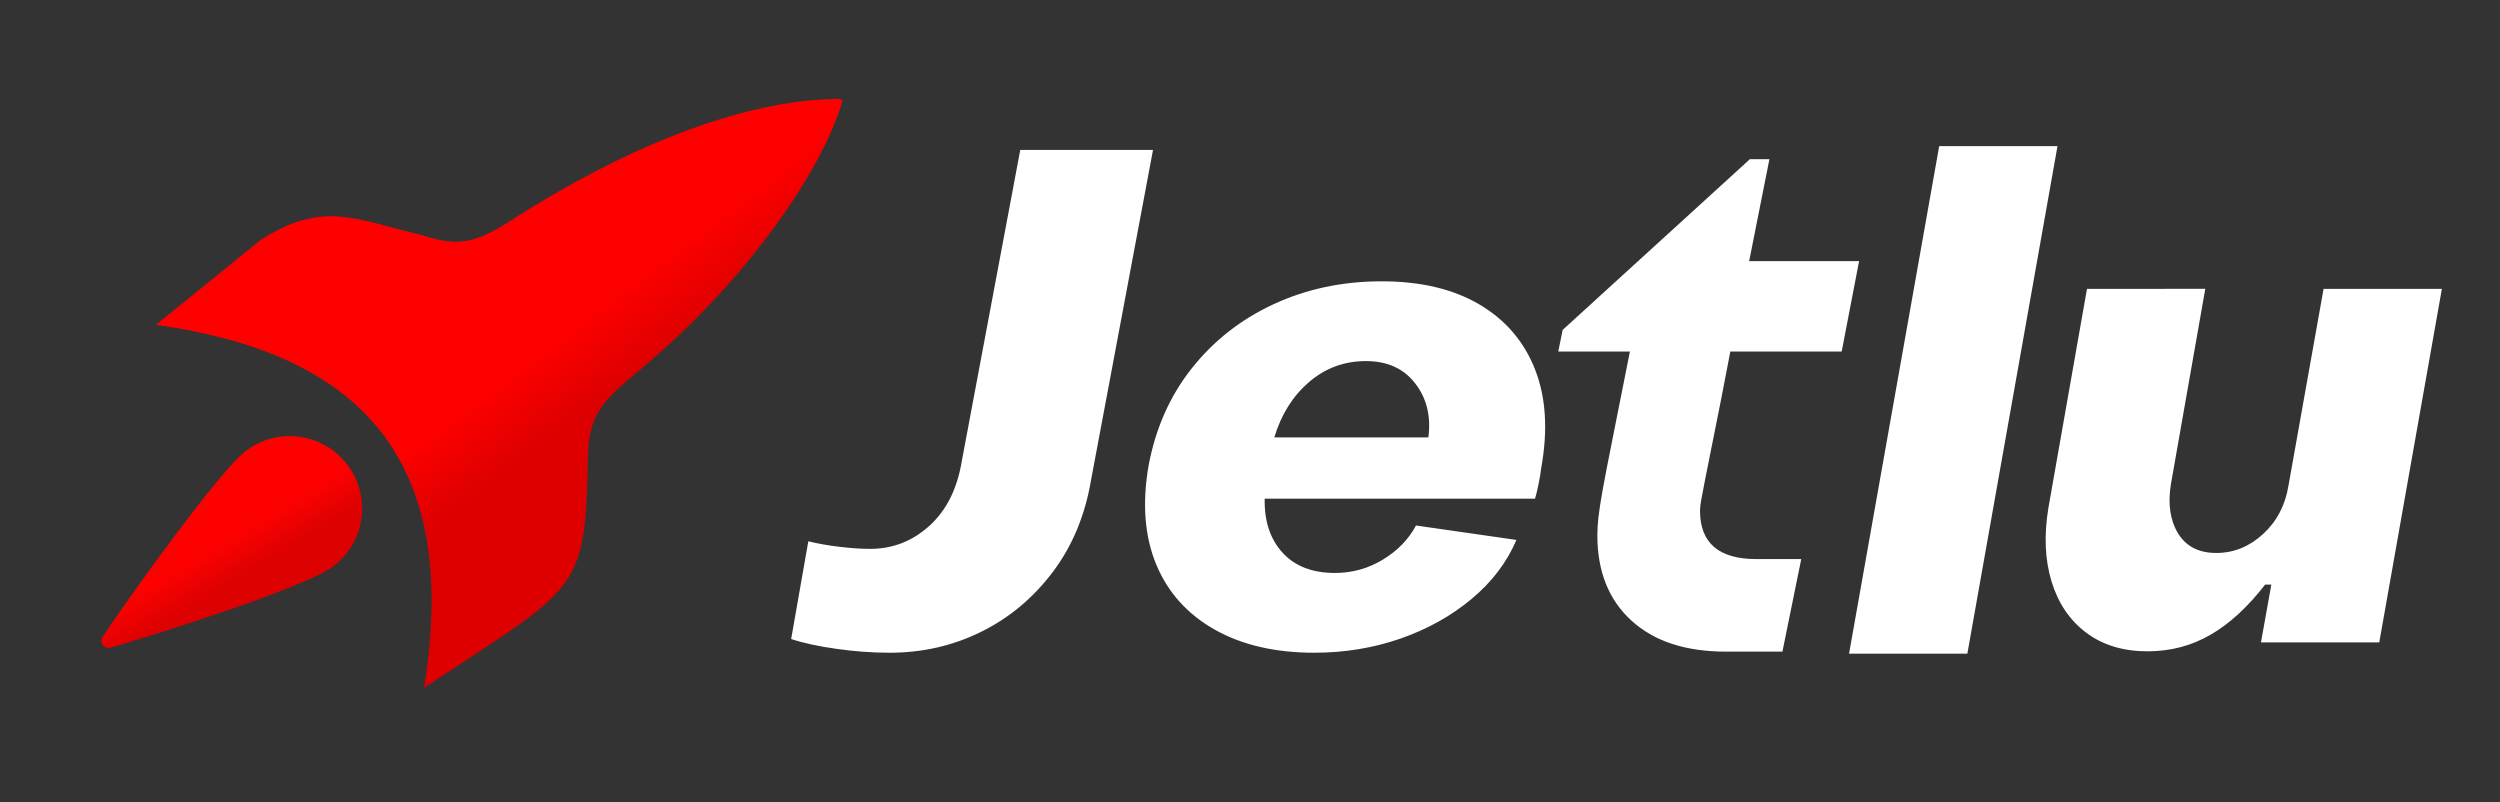 <svg xmlns:inkscape="http://www.inkscape.org/namespaces/inkscape" xmlns:sodipodi="http://sodipodi.sourceforge.net/DTD/sodipodi-0.dtd" xmlns:xlink="http://www.w3.org/1999/xlink" xmlns="http://www.w3.org/2000/svg" xmlns:svg="http://www.w3.org/2000/svg" width="187mm" height="60mm" viewBox="0 0 187 60" id="svg14708" xml:space="preserve"><rect x="0" y="0" width="187" height="60" fill="#333333" stroke="none"/><defs id="defs14705"><linearGradient id="linearGradient18959"><stop style="stop-color:#ff0000;stop-opacity:1;" offset="0.607" id="stop1069"></stop><stop style="stop-color:#de0000;stop-opacity:1;" offset="0.699" id="stop1071"></stop></linearGradient><linearGradient id="linearGradient18959-1"><stop style="stop-color:#ff0000;stop-opacity:1;" offset="0.607" id="stop18955"></stop><stop style="stop-color:#de0000;stop-opacity:1;" offset="0.699" id="stop18957"></stop></linearGradient><linearGradient id="linearGradient23381"><stop style="stop-color:#ff0000;stop-opacity:1;" offset="0.624" id="stop23377"></stop><stop style="stop-color:#de0000;stop-opacity:1;" offset="0.712" id="stop23379"></stop></linearGradient><linearGradient id="linearGradient21921"><stop style="stop-color:#ff0000;stop-opacity:1;" offset="0.547" id="stop21917"></stop><stop style="stop-color:#de0000;stop-opacity:1;" offset="0.716" id="stop21919"></stop></linearGradient><linearGradient xlink:href="#linearGradient18959" id="linearGradient18961" x1="316.236" y1="464.934" x2="646.755" y2="505.12" gradientUnits="userSpaceOnUse"></linearGradient><linearGradient xlink:href="#linearGradient21921" id="linearGradient21915" gradientUnits="userSpaceOnUse" x1="316.236" y1="373.638" x2="683.764" y2="373.638"></linearGradient><linearGradient xlink:href="#linearGradient23381" id="linearGradient23375" gradientUnits="userSpaceOnUse" x1="289.96" y1="465.579" x2="646.755" y2="505.12"></linearGradient><g id="g31512"></g><g id="g38015"></g></defs><g id="layer1"><g fill="#1a1c27" fill-opacity="1" id="g31532" transform="matrix(0.529,0,0,0.529,249.612,-48.767)"><g transform="translate(90.354,226.501)" id="g31530"><g id="g31528"></g></g></g><g id="g9460"><g id="g14703" transform="matrix(0.057,0.075,-0.075,0.057,41.597,-36.266)" style="fill:url(#linearGradient18961);fill-opacity:1"><path style="fill:url(#linearGradient21915);fill-opacity:1;stroke-width:1.073" d="m 319.597,641.936 -3.361,-106.773 c 4.541,-58.326 32.483,-69.921 72.055,-102.555 22.637,-16.303 32.756,-25.22 35.84,-63.856 8.682,-113.394 36.425,-201.701 73.095,-256.178 9.12,-13.549 9.431,-13.983 12.334,-9.891 34.806,49.051 62.881,142.856 69.66,232.751 4.024,53.245 -1.323,71.364 31.75,97.174 85.237,67.236 76.484,67.795 66.885,214.25 C 543.464,505.635 427.686,534.965 319.597,641.936 Z" id="path989-2-6-6-3-4"></path><path id="path1957-0" style="opacity:0.99;fill:url(#linearGradient23375);fill-opacity:1;stroke-width:2.378;stroke-linecap:round;stroke-linejoin:round;paint-order:markers fill stroke" d="m 557.495,646.203 c -0.262,28.728 -45.454,154.159 -55.872,180.292 -1.789,4.078 -8.483,3.912 -10.256,-0.349 -9.607,-27.632 -49.121,-152.82 -48.864,-180.993 0.29,-31.754 26.267,-57.26 58.02,-56.97 31.754,0.29 57.26,26.267 56.97,58.02 z"></path></g><g id="g36866-2" style="fill:#ffffff;fill-opacity:1" transform="matrix(0.199,0,0,0.199,25.894,-97.301)"><g fill="#1a1c27" fill-opacity="1" id="g31526-3" transform="matrix(1.919,0,0,1.919,121.071,296.283)" style="fill:#ffffff;fill-opacity:1"><g transform="translate(26.758,226.501)" id="g31524-9" style="fill:#ffffff;fill-opacity:1"><g id="g31522-4" style="fill:#ffffff;fill-opacity:1"><path id="path31520-9" style="fill:#ffffff;fill-opacity:1" d="M 222.181,-97.477 204.524,1.931 h 23.172 l 17.656,-99.407 z m -179.994,0.738 -11.468,61.036 c -0.898,5.387 -3.008,9.586 -6.328,12.593 -3.324,3.012 -7.188,4.516 -11.594,4.516 -1.793,0 -3.812,-0.133 -6.062,-0.407 -2.242,-0.27 -4.262,-0.629 -6.063,-1.078 L -2.688,-0.938 c 2.418,0.805 5.395,1.445 8.938,1.938 3.551,0.5 6.992,0.75 10.328,0.75 6.457,0 12.445,-1.371 17.969,-4.109 5.531,-2.738 10.203,-6.645 14.016,-11.719 3.82,-5.07 6.317,-11.066 7.485,-17.984 l 12.14,-64.677 z m 142.912,1.819 -36.672,33.438 -0.86,4.234 h 14.031 c -1.418,7.18 -2.555,12.891 -3.406,17.141 -0.855,4.25 -1.496,7.559 -1.922,9.922 -0.418,2.355 -0.699,4.172 -0.844,5.453 -0.137,1.273 -0.203,2.429 -0.203,3.469 0,7.074 2.219,12.641 6.656,16.703 4.438,4.062 10.617,6.094 18.547,6.094 h 11.047 l 3.687,-18.125 h -8.781 c -7.367,0 -11.047,-3.16 -11.047,-9.484 0,-0.477 0.067,-1.117 0.203,-1.922 0.145,-0.801 0.406,-2.172 0.781,-4.109 0.375,-1.937 0.961,-4.883 1.766,-8.844 0.812,-3.969 1.875,-9.399 3.187,-16.297 h 21.812 l 3.406,-17.703 h -21.531 l 3.969,-19.969 z m -72.133,23.92 c -7.637,0 -14.668,1.484 -21.094,4.453 -6.418,2.961 -11.781,7.156 -16.094,12.594 -4.305,5.437 -7.133,11.84 -8.484,19.203 -1.25,7.367 -0.735,13.789 1.547,19.266 2.289,5.469 6.11,9.711 11.453,12.719 5.344,3.008 11.832,4.515 19.469,4.515 5.926,0 11.539,-0.918 16.844,-2.75 5.301,-1.844 9.945,-4.426 13.937,-7.75 4,-3.32 6.942,-7.187 8.828,-11.594 l -19.672,-2.828 c -1.438,2.699 -3.594,4.922 -6.469,6.672 -2.867,1.75 -6.008,2.625 -9.422,2.625 -4.406,0 -7.824,-1.32 -10.25,-3.969 -2.418,-2.656 -3.586,-6.18 -3.5,-10.578 h 52.953 c 0.176,-0.539 0.399,-1.461 0.672,-2.766 0.27,-1.301 0.445,-2.36 0.531,-3.172 1.352,-7.445 0.953,-13.91 -1.203,-19.39 -2.156,-5.477 -5.797,-9.723 -10.922,-12.734 -5.117,-3.008 -11.492,-4.516 -19.125,-4.516 z m 138.162,1.474 -7.547,42.844 c -0.898,5.387 -0.695,10.215 0.609,14.484 1.301,4.262 3.566,7.605 6.797,10.031 3.238,2.426 7.238,3.641 12,3.641 4.488,0 8.598,-1.078 12.328,-3.235 3.727,-2.156 7.297,-5.43 10.703,-9.828 h 1.219 l -2.031,11.312 h 23.172 L 320.643,-69.526 h -23.172 l -6.875,38.531 c -0.625,3.867 -2.289,7.031 -4.984,9.5 -2.688,2.469 -5.742,3.703 -9.156,3.703 -3.418,0 -5.914,-1.273 -7.484,-3.828 -1.562,-2.562 -2.031,-5.774 -1.406,-9.641 l 6.735,-38.266 z m -141.256,14.151 c 4.219,0 7.446,1.465 9.688,4.391 2.25,2.918 3.102,6.437 2.563,10.562 H 91.949 c 1.344,-4.488 3.609,-8.101 6.797,-10.844 3.195,-2.738 6.906,-4.109 11.125,-4.109 z"></path></g></g></g><g fill="#1a1c27" fill-opacity="1" id="g31540-5" transform="matrix(1.919,0,0,1.919,121.071,303.691)" style="fill:#ffffff;fill-opacity:1"><g transform="translate(169.513,224.173)" id="g31538-0" style="fill:#ffffff;fill-opacity:1"><g id="g31536-8" style="fill:#ffffff;fill-opacity:1"></g></g></g><g fill="#1a1c27" fill-opacity="1" id="g31548-7" transform="matrix(1.919,0,0,1.919,121.071,296.283)" style="fill:#ffffff;fill-opacity:1"><g transform="translate(90.958,226.501)" id="g31546-4" style="fill:#ffffff;fill-opacity:1"><g id="g31544-8" style="fill:#ffffff;fill-opacity:1"></g></g></g><g fill="#1a1c27" fill-opacity="1" id="g31556-4" transform="matrix(1.919,0,0,1.919,121.6,299.987)" style="fill:#ffffff;fill-opacity:1"><g transform="translate(230.742,226.501)" id="g31554-5" style="fill:#ffffff;fill-opacity:1"><g id="g31552-2" style="fill:#ffffff;fill-opacity:1"></g></g></g><g fill="#1a1c27" fill-opacity="1" id="g31564-5" transform="matrix(1.919,0,0,1.919,120.013,295.754)" style="fill:#ffffff;fill-opacity:1"><g transform="translate(266.718,226.501)" id="g31562-8" style="fill:#ffffff;fill-opacity:1"><g id="g31560-9" style="fill:#ffffff;fill-opacity:1"></g></g></g></g></g></g></svg>